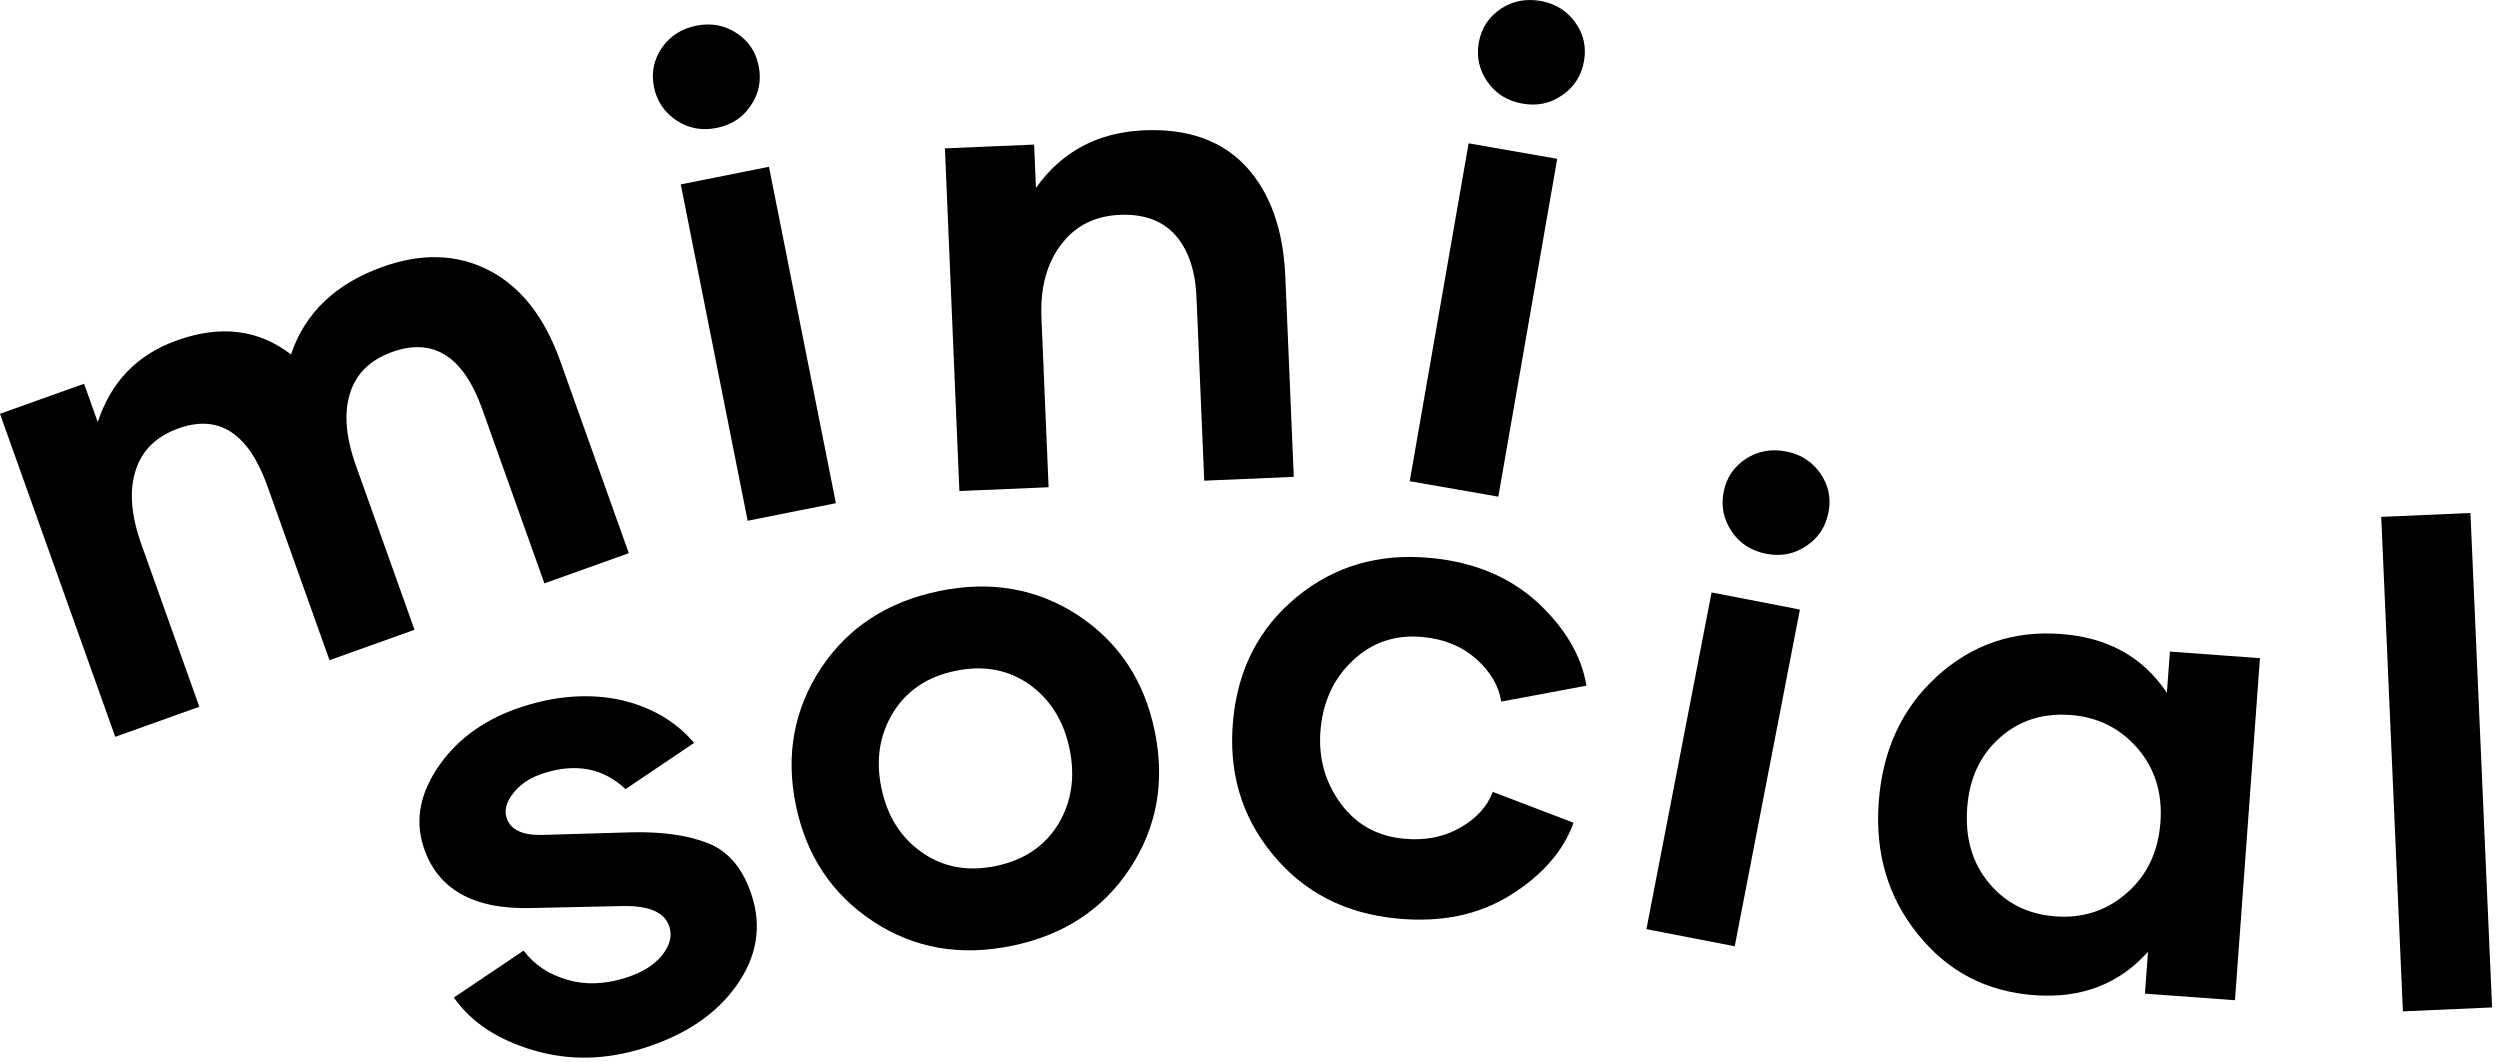 <svg fill="none" height="68" viewBox="0 0 160 68" width="160" xmlns="http://www.w3.org/2000/svg"><g fill="#000"><path d="m31.289 17.299c2.037 1.049 3.558 2.98 4.569 5.814l4.386 12.291-5.402 1.931-3.979-11.154c-1.203-3.372-3.124-4.598-5.755-3.657-1.416.506-2.313 1.389-2.702 2.631-.402 1.268-.282 2.801.365 4.616l3.758 10.535-5.441 1.946-3.979-11.154c-1.203-3.372-3.104-4.604-5.675-3.685-1.455.521-2.366 1.431-2.76 2.72-.415 1.296-.281 2.868.381 4.723l3.702 10.376-5.382 1.924-7.376-20.672 5.382-1.924.876 2.455c.835-2.571 2.526-4.322 5.057-5.228 2.811-1.005 5.233-.701 7.31.896.894-2.66 2.856-4.53 5.865-5.606 2.491-.892 4.762-.826 6.799.222z"/><path d="m43.293 7.707c-.771-.516-1.257-1.219-1.442-2.154-.182-.914-.003-1.75.516-2.501.519-.751 1.267-1.225 2.201-1.411s1.785-.032 2.553.464c.767.495 1.252 1.197 1.434 2.112.186.935.011 1.791-.508 2.542-.515.772-1.242 1.242-2.176 1.428s-1.806.036-2.577-.48zm.275 4.094 5.646-1.126 4.283 21.528-5.646 1.126z"/><path d="m79.761 10.672c1.532 1.674 2.372 4.014 2.499 7.02l.542 12.828-5.731.243-.496-11.748c-.073-1.715-.53-3.032-1.355-3.972-.823-.919-2.007-1.357-3.55-1.292-1.586.067-2.852.693-3.754 1.898-.924 1.205-1.345 2.771-1.263 4.697l.458 10.838-5.71.242-.927-21.931 5.71-.242.117 2.773c1.659-2.339 3.98-3.561 6.92-3.686 2.814-.118 4.987.659 6.54 2.332z"/><path d="m93.991 9.173 5.671.991-3.769 21.623-5.671-.99zm1.22-3.917c-.533-.76-.733-1.591-.568-2.53.16-.918.628-1.632 1.384-2.146.756-.513 1.623-.684 2.561-.521.939.164 1.676.615 2.214 1.354.538.739.736 1.57.576 2.488-.163.939-.635 1.675-1.391 2.187-.759.535-1.606.709-2.545.545-.939-.163-1.697-.618-2.231-1.379z"/><path d="m34.144 67.219c-2.281-.673-3.993-1.794-5.097-3.376l4.463-3.004c.692.913 1.621 1.529 2.794 1.866 1.154.343 2.406.299 3.756-.132 1.028-.328 1.791-.794 2.301-1.424s.672-1.238.479-1.843c-.29-.908-1.275-1.35-2.975-1.319l-5.825.126c-3.763.112-6.075-1.218-6.944-3.943-.554-1.736-.196-3.473 1.044-5.227 1.24-1.753 3.024-2.99 5.342-3.731 2.198-.702 4.288-.835 6.244-.415 1.942.448 3.523 1.366 4.697 2.748l-4.389 2.959c-1.428-1.345-3.178-1.677-5.234-1.019-.827.264-1.454.665-1.917 1.235-.463.57-.624 1.111-.463 1.615.244.767 1.003 1.125 2.262 1.102l5.678-.168c2.049-.054 3.706.195 5.004.715 1.305.539 2.215 1.65 2.761 3.366.63 1.978.304 3.884-.964 5.689-1.283 1.833-3.254 3.175-5.895 4.018-2.48.791-4.843.834-7.123.162z"/><path d="m55.879 58.969c-2.624-1.73-4.278-4.201-4.945-7.439-.662-3.217-.118-6.141 1.61-8.769 1.733-2.607 4.247-4.25 7.564-4.935 3.296-.679 6.255-.165 8.875 1.544 2.625 1.73 4.258 4.205 4.92 7.422.666 3.238.144 6.158-1.585 8.785s-4.242 4.271-7.538 4.951c-3.317.685-6.275.171-8.9-1.559zm11.839-6.206c.855-1.409 1.107-3.019.736-4.824s-1.238-3.184-2.581-4.14c-1.362-.952-2.934-1.234-4.717-.866-1.783.368-3.114 1.248-3.99 2.662s-1.128 3.024-.757 4.828c.371 1.806 1.238 3.184 2.602 4.136 1.362.952 2.934 1.234 4.717.866 1.782-.368 3.114-1.248 3.99-2.662z"/><path d="m81.45 54.676c-2.005-2.423-2.841-5.29-2.532-8.581.307-3.269 1.66-5.909 4.079-7.894 2.396-1.966 5.238-2.806 8.546-2.494 2.803.263 5.093 1.224 6.874 2.86 1.779 1.657 2.802 3.435 3.115 5.316l-5.453 1.019c-.16-1.015-.692-1.916-1.594-2.725-.923-.811-2.048-1.278-3.418-1.407-1.749-.165-3.241.333-4.454 1.474-1.233 1.139-1.924 2.607-2.092 4.399-.165 1.75.24 3.321 1.236 4.713.996 1.393 2.349 2.158 4.097 2.322 1.349.127 2.54-.102 3.595-.704 1.056-.603 1.745-1.368 2.087-2.294l5.172 1.976c-.661 1.831-2.016 3.364-4.027 4.622-2.033 1.277-4.44 1.774-7.242 1.511-3.35-.315-6.005-1.692-7.989-4.113z"/><path d="m109.542 37.915 5.652 1.097-4.171 21.55-5.652-1.097zm1.293-3.893c-.52-.769-.703-1.603-.522-2.539.178-.915.66-1.62 1.424-2.119.765-.499 1.635-.654 2.57-.472.935.181 1.664.647 2.188 1.395.523.75.708 1.583.53 2.498-.181.936-.667 1.662-1.431 2.161-.769.52-1.619.678-2.554.497-.937-.18-1.686-.65-2.205-1.42z"/><path d="m122.761 59.811c-1.928-2.372-2.761-5.194-2.523-8.469.242-3.318 1.479-6.01 3.729-8.055 2.227-2.026 4.861-2.937 7.922-2.713 2.998.219 5.262 1.468 6.792 3.768l.193-2.641 5.763.422-1.598 21.892-5.763-.422.196-2.683c-1.849 2.074-4.273 3.002-7.269 2.782-3.062-.225-5.536-1.511-7.442-3.881zm13.373-2.675c1.293-1.138 1.996-2.637 2.134-4.518.134-1.838-.344-3.424-1.459-4.717s-2.549-2.014-4.3-2.141c-1.794-.131-3.295.354-4.543 1.473s-1.93 2.6-2.066 4.48c-.139 1.902.317 3.507 1.39 4.797 1.072 1.289 2.484 2.009 4.279 2.14 1.751.127 3.273-.377 4.565-1.515z"/><path d="m152.399 33.081 5.709-.25 1.385 31.645-5.708.251z"/></g></svg>
